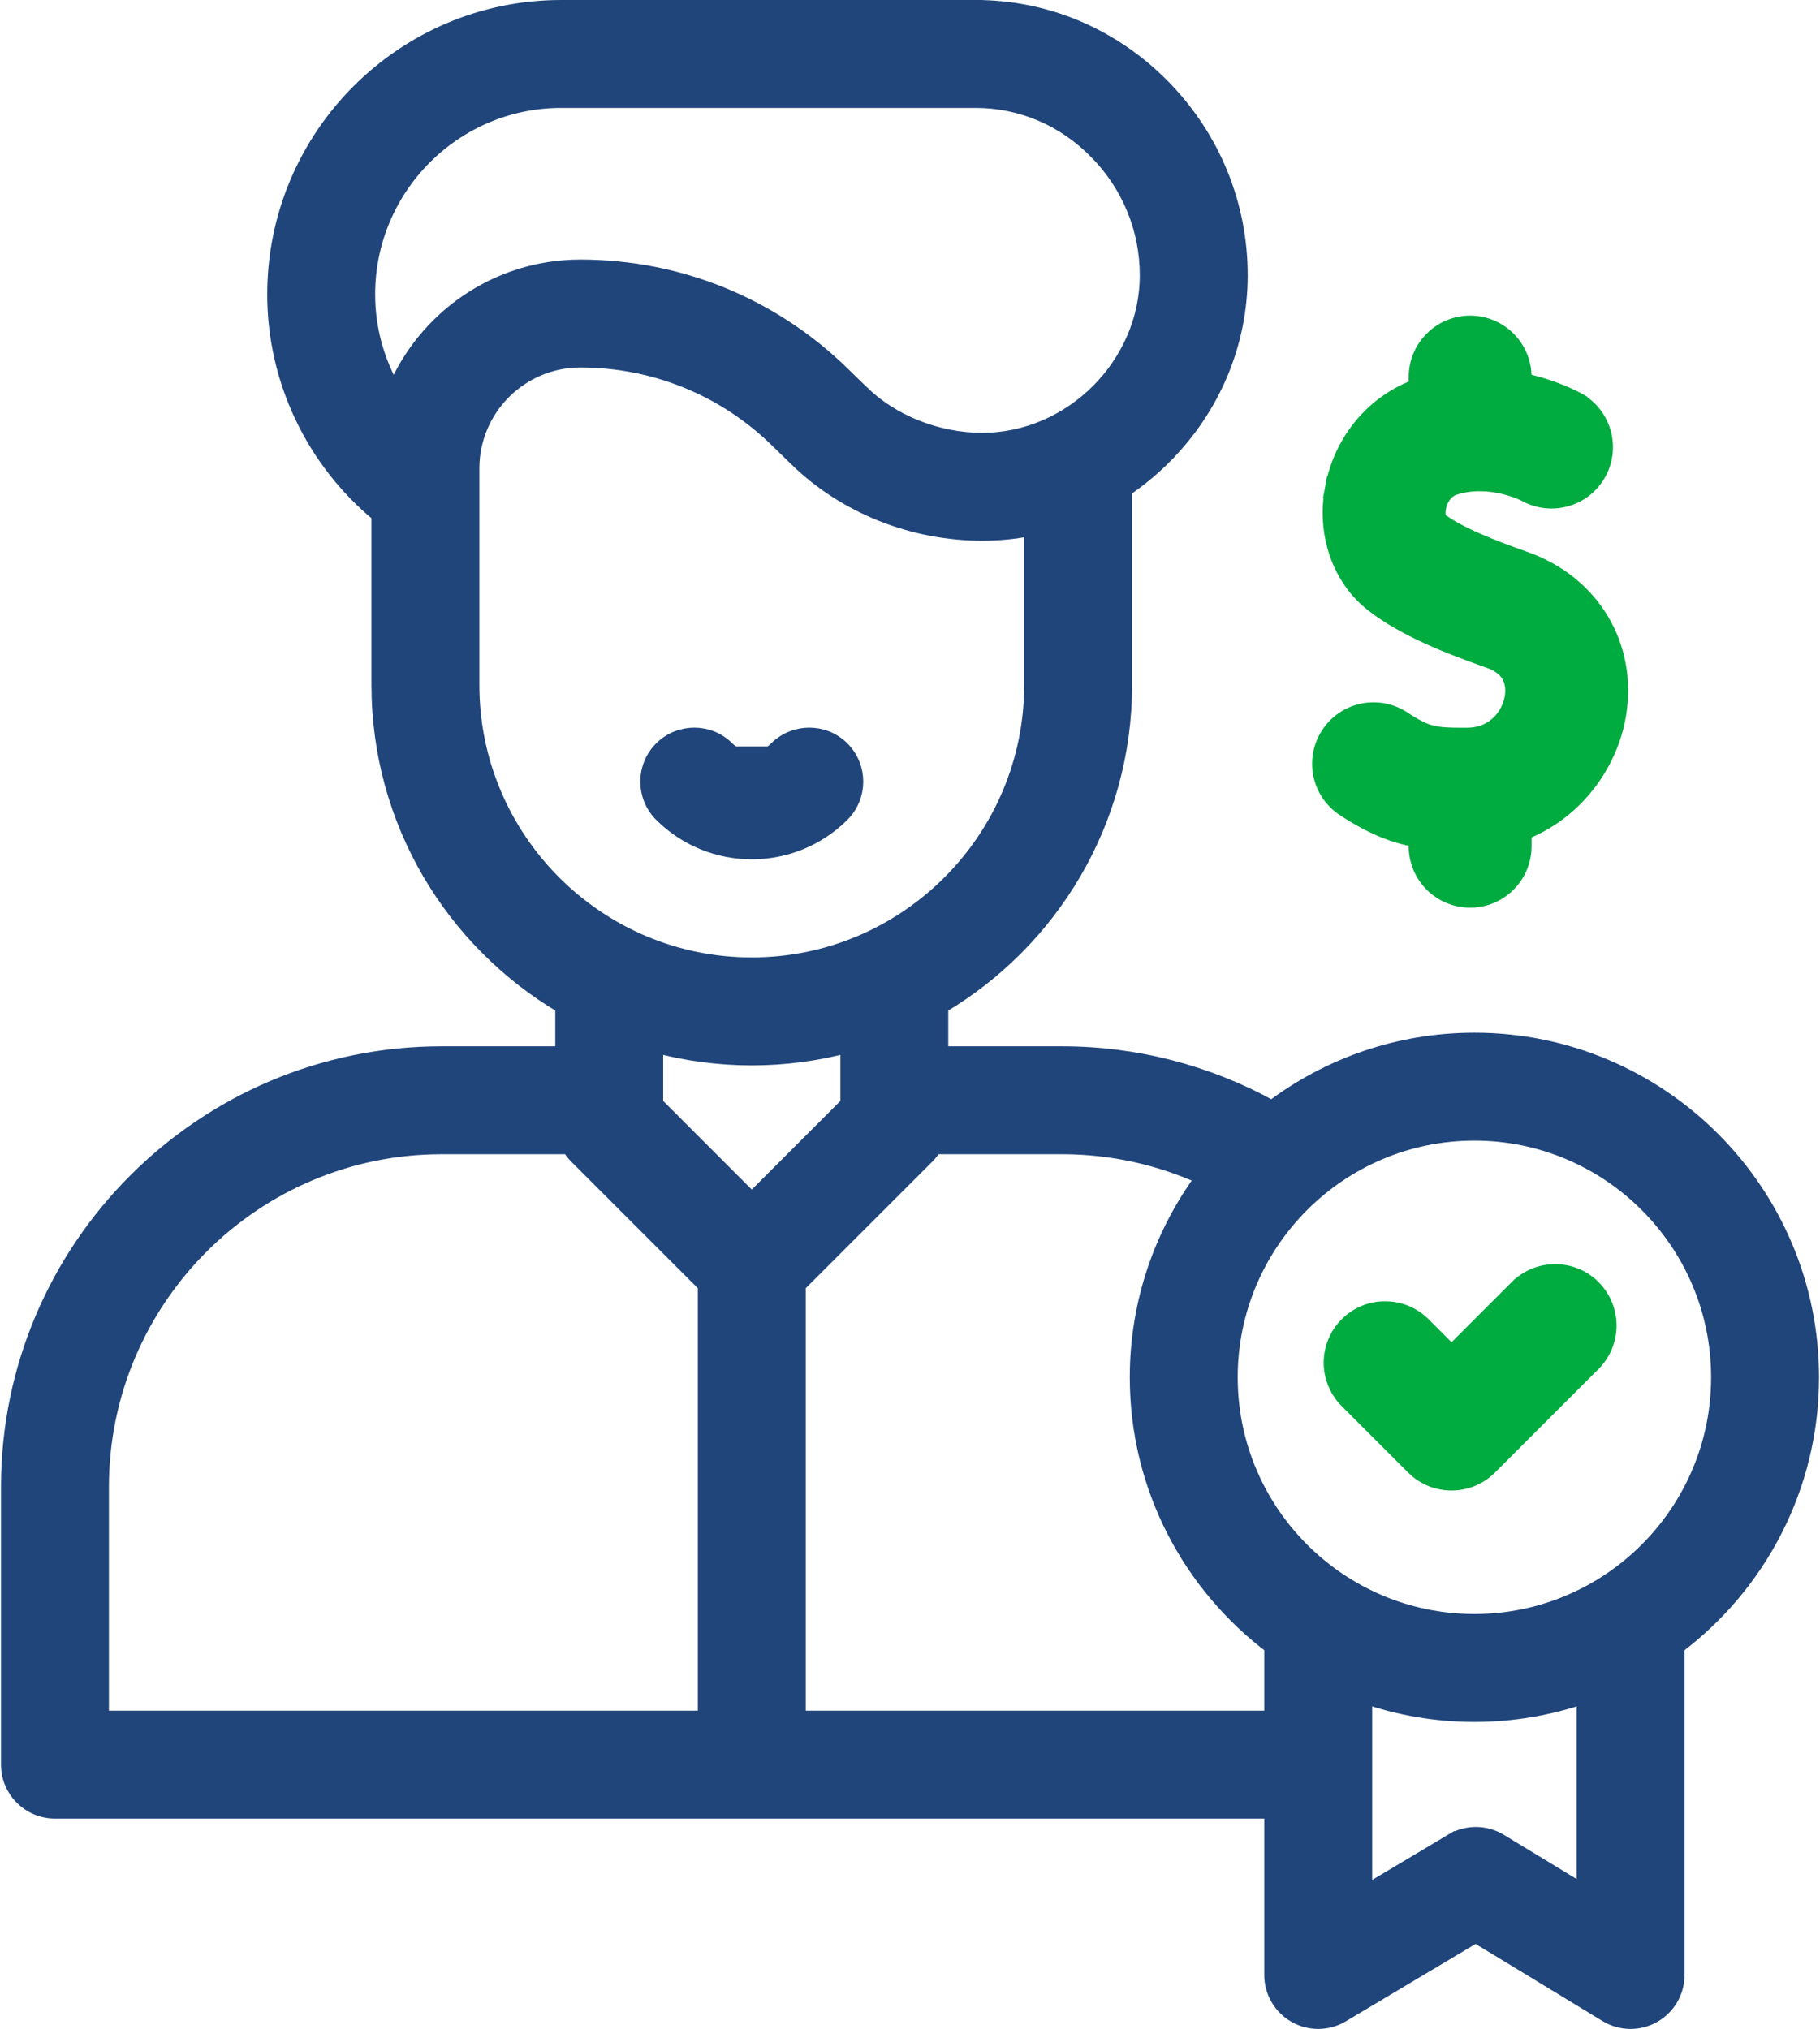 <svg xmlns="http://www.w3.org/2000/svg" width="122" height="136" viewBox="0 0 122 136" fill="none"><path d="M44.688 50.541C45.71 49.519 47.367 49.519 48.389 50.541C49.494 51.646 51.293 51.646 52.398 50.541C53.42 49.519 55.077 49.519 56.099 50.541H44.688ZM44.688 50.541C43.666 51.563 43.666 53.22 44.688 54.242M44.688 50.541V54.242M44.688 54.242C46.261 55.815 48.327 56.602 50.394 56.602M44.688 54.242L50.394 56.602M50.394 56.602C52.46 56.602 54.526 55.815 56.099 54.242L50.394 56.602ZM56.453 50.187L56.453 50.187C55.236 48.97 53.262 48.97 52.044 50.187L52.044 50.187C51.134 51.097 49.653 51.097 48.743 50.187L48.743 50.187C47.526 48.97 45.552 48.97 44.334 50.187L44.334 50.187C43.117 51.404 43.117 53.378 44.334 54.596L44.334 54.596C46.005 56.267 48.201 57.102 50.394 57.102C52.587 57.102 54.782 56.266 56.453 54.596L56.453 54.596C57.67 53.379 57.67 51.405 56.453 50.187Z" fill="#20457B" stroke="#20457B"></path><path d="M65.407 1C65.407 0.5 65.407 0.5 65.407 0.5H65.406H65.404H65.402H65.399H65.396H65.392H65.387H65.382H65.376H65.369H65.362H65.354H65.346H65.337H65.328H65.317H65.307H65.295H65.283H65.271H65.258H65.244H65.23H65.215H65.2H65.184H65.167H65.15H65.132H65.114H65.095H65.076H65.056H65.036H65.015H64.993H64.971H64.948H64.925H64.902H64.877H64.853H64.827H64.802H64.775H64.748H64.721H64.693H64.665H64.636H64.606H64.576H64.546H64.515H64.484H64.451H64.419H64.386H64.353H64.319H64.284H64.25H64.214H64.178H64.142H64.105H64.068H64.03H63.992H63.954H63.915H63.875H63.835H63.795H63.754H63.712H63.67H63.628H63.586H63.542H63.499H63.455H63.411H63.366H63.321H63.275H63.229H63.182H63.135H63.088H63.04H62.992H62.944H62.895H62.845H62.795H62.745H62.695H62.644H62.592H62.541H62.489H62.436H62.383H62.33H62.276H62.222H62.168H62.113H62.058H62.003H61.947H61.891H61.834H61.778H61.721H61.663H61.605H61.547H61.488H61.429H61.37H61.311H61.251H61.191H61.13H61.069H61.008H60.947H60.885H60.823H60.76H60.698H60.635H60.571H60.508H60.444H60.38H60.315H60.25H60.185H60.12H60.054H59.988H59.922H59.856H59.789H59.722H59.655H59.587H59.519H59.451H59.383H59.314H59.245H59.176H59.107H59.038H58.968H58.898H58.828H58.757H58.686H58.615H58.544H58.473H58.401H58.329H58.257H58.185H58.112H58.04H57.967H57.894H57.82H57.747H57.673H57.599H57.525H57.451H57.377H57.302H57.227H57.152H57.077H57.002H56.926H56.85H56.774H56.698H56.622H56.546H56.469H56.393H56.316H56.239H56.162H56.084H56.007H55.93H55.852H55.774H55.696H55.618H55.54H55.462H55.383H55.305H55.226H55.147H55.068H54.989H54.91H54.831H54.752H54.672H54.593H54.513H54.433H54.353H54.274H54.194H54.114H54.033H53.953H53.873H53.793H53.712H53.632H53.551H53.471H53.39H53.309H53.228H53.147H53.066H52.986H52.905H52.824H52.742H52.661H52.58H52.499H52.418H52.337H52.255H52.174H52.093H52.011H51.93H51.849H51.767H51.686H51.605H51.523H51.442H51.361H51.279H51.198H51.117H51.035H50.954H50.873H50.791H50.71H50.629H50.547H50.466H50.385H50.304H50.223H50.142H50.061H49.98H49.899H49.818H49.737H49.657H49.576H49.495H49.415H49.334H49.254H49.173H49.093H49.013H48.933H48.853H48.773H48.693H48.613H48.533H48.453H48.374H48.294H48.215H48.136H48.057H47.978H47.899H47.82H47.741H47.663H47.584H47.506H47.428H47.349H47.271H47.194H47.116H47.038H46.961H46.883H46.806H46.729H46.653H46.576H46.499H46.423H46.347H46.27H46.195H46.119H46.043H45.968H45.893H45.818H45.743H45.668H45.593H45.519H45.445H45.371H45.297H45.224H45.15H45.077H45.004H44.931H44.859H44.786H44.714H44.642H44.571H44.499H44.428H44.357H44.286H44.216H44.145H44.075H44.005H43.936H43.866H43.797H43.728H43.66H43.591H43.523H43.455H43.388H43.32H43.253H43.186H43.12H43.053H42.987H42.922H42.856H42.791H42.726H42.662H42.597H42.533H42.47H42.406H42.343H42.28H42.218H42.156H42.094H42.032H41.971H41.91H41.849H41.789H41.729H41.669H41.61H41.551H41.492H41.434H41.376H41.319H41.261H41.204H41.148H41.091H41.035H40.98H40.925H40.87H40.816H40.761H40.708H40.654H40.601H40.549H40.497H40.445H40.393H40.342H40.291H40.241H40.191H40.142H40.093H40.044H39.996H39.948H39.901H39.853H39.807H39.761H39.715H39.669H39.624H39.58H39.536H39.492H39.449H39.406H39.364H39.322H39.28H39.239H39.199H39.158H39.119H39.079H39.041H39.002H38.965H38.927H38.89H38.854H38.818H38.782H38.747H38.713H38.679H38.645H38.612H38.579H38.547H38.516H38.485H38.454H38.424H38.394H38.365H38.337H38.309H38.281H38.254H38.228H38.202H38.176H38.151H38.127H38.103H38.08H38.057H38.035H38.013H37.992H37.971H37.951H37.931H37.913H37.894H37.876H37.859H37.842H37.826H37.81H37.795H37.781H37.767H37.754H37.741H37.729H37.718H37.707H37.696H37.687H37.678H37.669H37.661H37.654H37.647H37.641H37.635H37.63H37.626H37.623H37.62H37.617H37.615H37.614H37.614C27.025 0.5 18.413 9.129 18.413 19.734C18.413 25.463 21 30.875 25.4 34.507V45.918C25.4 55.08 30.354 63.104 37.722 67.455V70.633H29.605C13.593 70.633 0.566 83.66 0.566 99.673V118.283C0.566 120.005 1.962 121.4 3.683 121.4H85.247V132.383C85.247 133.504 85.849 134.54 86.825 135.093C87.302 135.364 87.833 135.5 88.364 135.5C88.917 135.5 89.469 135.353 89.961 135.06L89.961 135.06L98.916 129.718L107.684 135.047C108.647 135.632 109.85 135.652 110.831 135.1C111.813 134.548 112.42 133.509 112.42 132.383V110.368C117.889 106.241 121.434 99.689 121.434 92.322C121.434 79.86 111.296 69.722 98.834 69.722C93.741 69.722 89.04 71.419 85.258 74.271C80.965 71.887 76.142 70.633 71.182 70.633H63.065V67.455C70.433 63.104 75.388 55.08 75.388 45.918V32.809C76.322 32.178 77.206 31.454 78.025 30.636L77.676 30.286L78.025 30.635C81.317 27.343 83.136 23.015 83.137 18.451C83.138 13.713 81.301 9.228 77.968 5.826C74.606 2.394 70.144 0.5 65.407 0.5V1ZM57.752 26.309L57.419 26.65L57.752 26.309L56.45 25.039C51.729 20.435 45.495 17.898 38.901 17.898C33.278 17.898 28.453 21.353 26.425 26.247C25.277 24.293 24.647 22.051 24.647 19.734C24.647 12.565 30.465 6.734 37.614 6.734H65.407C68.451 6.734 71.329 7.958 73.514 10.188L73.871 9.838L73.514 10.188C75.701 12.421 76.903 15.354 76.903 18.45C76.902 24.441 71.83 29.512 65.84 29.512C62.828 29.512 59.801 28.308 57.752 26.309ZM52.097 29.502L52.438 29.154L52.097 29.502L53.399 30.772C53.399 30.772 53.399 30.772 53.399 30.772C56.644 33.937 61.178 35.746 65.84 35.746C66.963 35.746 68.071 35.633 69.153 35.417V45.918C69.153 56.261 60.737 64.678 50.394 64.678C40.05 64.678 31.634 56.261 31.634 45.918V31.426C31.634 31.421 31.634 31.417 31.634 31.413C31.634 31.408 31.634 31.404 31.634 31.399C31.634 27.393 34.894 24.132 38.901 24.132C43.861 24.132 48.546 26.039 52.097 29.502ZM85.247 110.368V115.166H53.511V86.142L62.153 77.501C62.344 77.309 62.506 77.096 62.639 76.867H71.182C74.479 76.867 77.697 77.574 80.65 78.924C77.878 82.675 76.233 87.309 76.233 92.322C76.233 99.689 79.778 106.241 85.247 110.368ZM106.186 126.841L100.55 123.416L100.55 123.416C99.564 122.816 98.326 122.811 97.334 123.403L97.59 123.832L97.334 123.403L91.481 126.894V113.69C93.787 114.487 96.26 114.923 98.834 114.923C101.407 114.923 103.88 114.487 106.186 113.69V126.841ZM115.2 92.322C115.2 101.346 107.858 108.689 98.834 108.689C89.809 108.689 82.467 101.346 82.467 92.322C82.467 83.298 89.809 75.956 98.834 75.956C107.858 75.956 115.2 83.298 115.2 92.322ZM50.394 70.912C52.618 70.912 54.776 70.618 56.831 70.07V74.005L50.394 80.443L43.956 74.005V70.07C46.011 70.618 48.169 70.912 50.394 70.912ZM6.801 99.673C6.801 87.098 17.031 76.868 29.605 76.868H38.149C38.281 77.096 38.443 77.309 38.635 77.501L47.277 86.143V115.166H6.801V99.673Z" fill="#20457B" stroke="#20457B"></path><path d="M94.921 98.175L94.921 98.175C95.578 98.832 96.441 99.161 97.302 99.161C98.163 99.161 99.025 98.832 99.683 98.175L99.683 98.175L106.626 91.232C107.94 89.917 107.94 87.785 106.626 86.47L106.625 86.47C105.31 85.155 103.179 85.155 101.864 86.47L101.863 86.47L97.302 91.032L95.23 88.96L95.23 88.96C93.915 87.645 91.783 87.645 90.468 88.96L90.468 88.96C89.153 90.275 89.153 92.407 90.468 93.722L90.468 93.722L94.921 98.175Z" fill="#00AB3F" stroke="#00AB3F" stroke-width="1.5"></path><path d="M102.144 37.704L102.144 37.704C99.897 36.91 97.571 36.001 96.321 35.02L96.321 35.02C96.307 35.009 96.236 34.935 96.188 34.731C96.142 34.537 96.132 34.281 96.183 33.998L96.183 33.997C96.301 33.351 96.715 32.666 97.436 32.438L97.436 32.438C98.671 32.048 99.886 32.152 100.823 32.371C101.288 32.481 101.676 32.617 101.949 32.727C102.199 32.827 102.35 32.905 102.373 32.917C103.986 33.81 106.022 33.24 106.933 31.631C107.85 30.013 107.282 27.959 105.664 27.042L105.664 27.041C105.524 26.962 104.073 26.16 101.914 25.724V25.272C101.914 23.413 100.406 21.905 98.547 21.905C96.688 21.905 95.18 23.413 95.18 25.272V26.092C92.262 27.106 90.127 29.662 89.558 32.793L90.294 32.927L89.558 32.793C89.027 35.713 89.99 38.613 92.165 40.318C94.23 41.938 97.157 43.084 99.899 44.053L99.899 44.053C100.896 44.406 101.31 44.946 101.495 45.419C101.695 45.927 101.665 46.453 101.611 46.779C101.386 48.115 100.275 49.517 98.373 49.53L98.372 49.53C97.172 49.539 96.497 49.512 95.907 49.365C95.336 49.222 94.798 48.954 93.917 48.377C92.36 47.359 90.274 47.796 89.256 49.352L89.256 49.352C88.238 50.908 88.674 52.995 90.23 54.013C92.074 55.219 93.528 55.812 95.18 56.076V56.727C95.18 58.587 96.688 60.094 98.547 60.094C100.406 60.094 101.914 58.587 101.914 56.727V55.629C105.466 54.295 107.717 51.074 108.252 47.896C109.014 43.362 106.537 39.257 102.144 37.704Z" fill="#00AB3F" stroke="#00AB3F" stroke-width="1.5"></path></svg>
